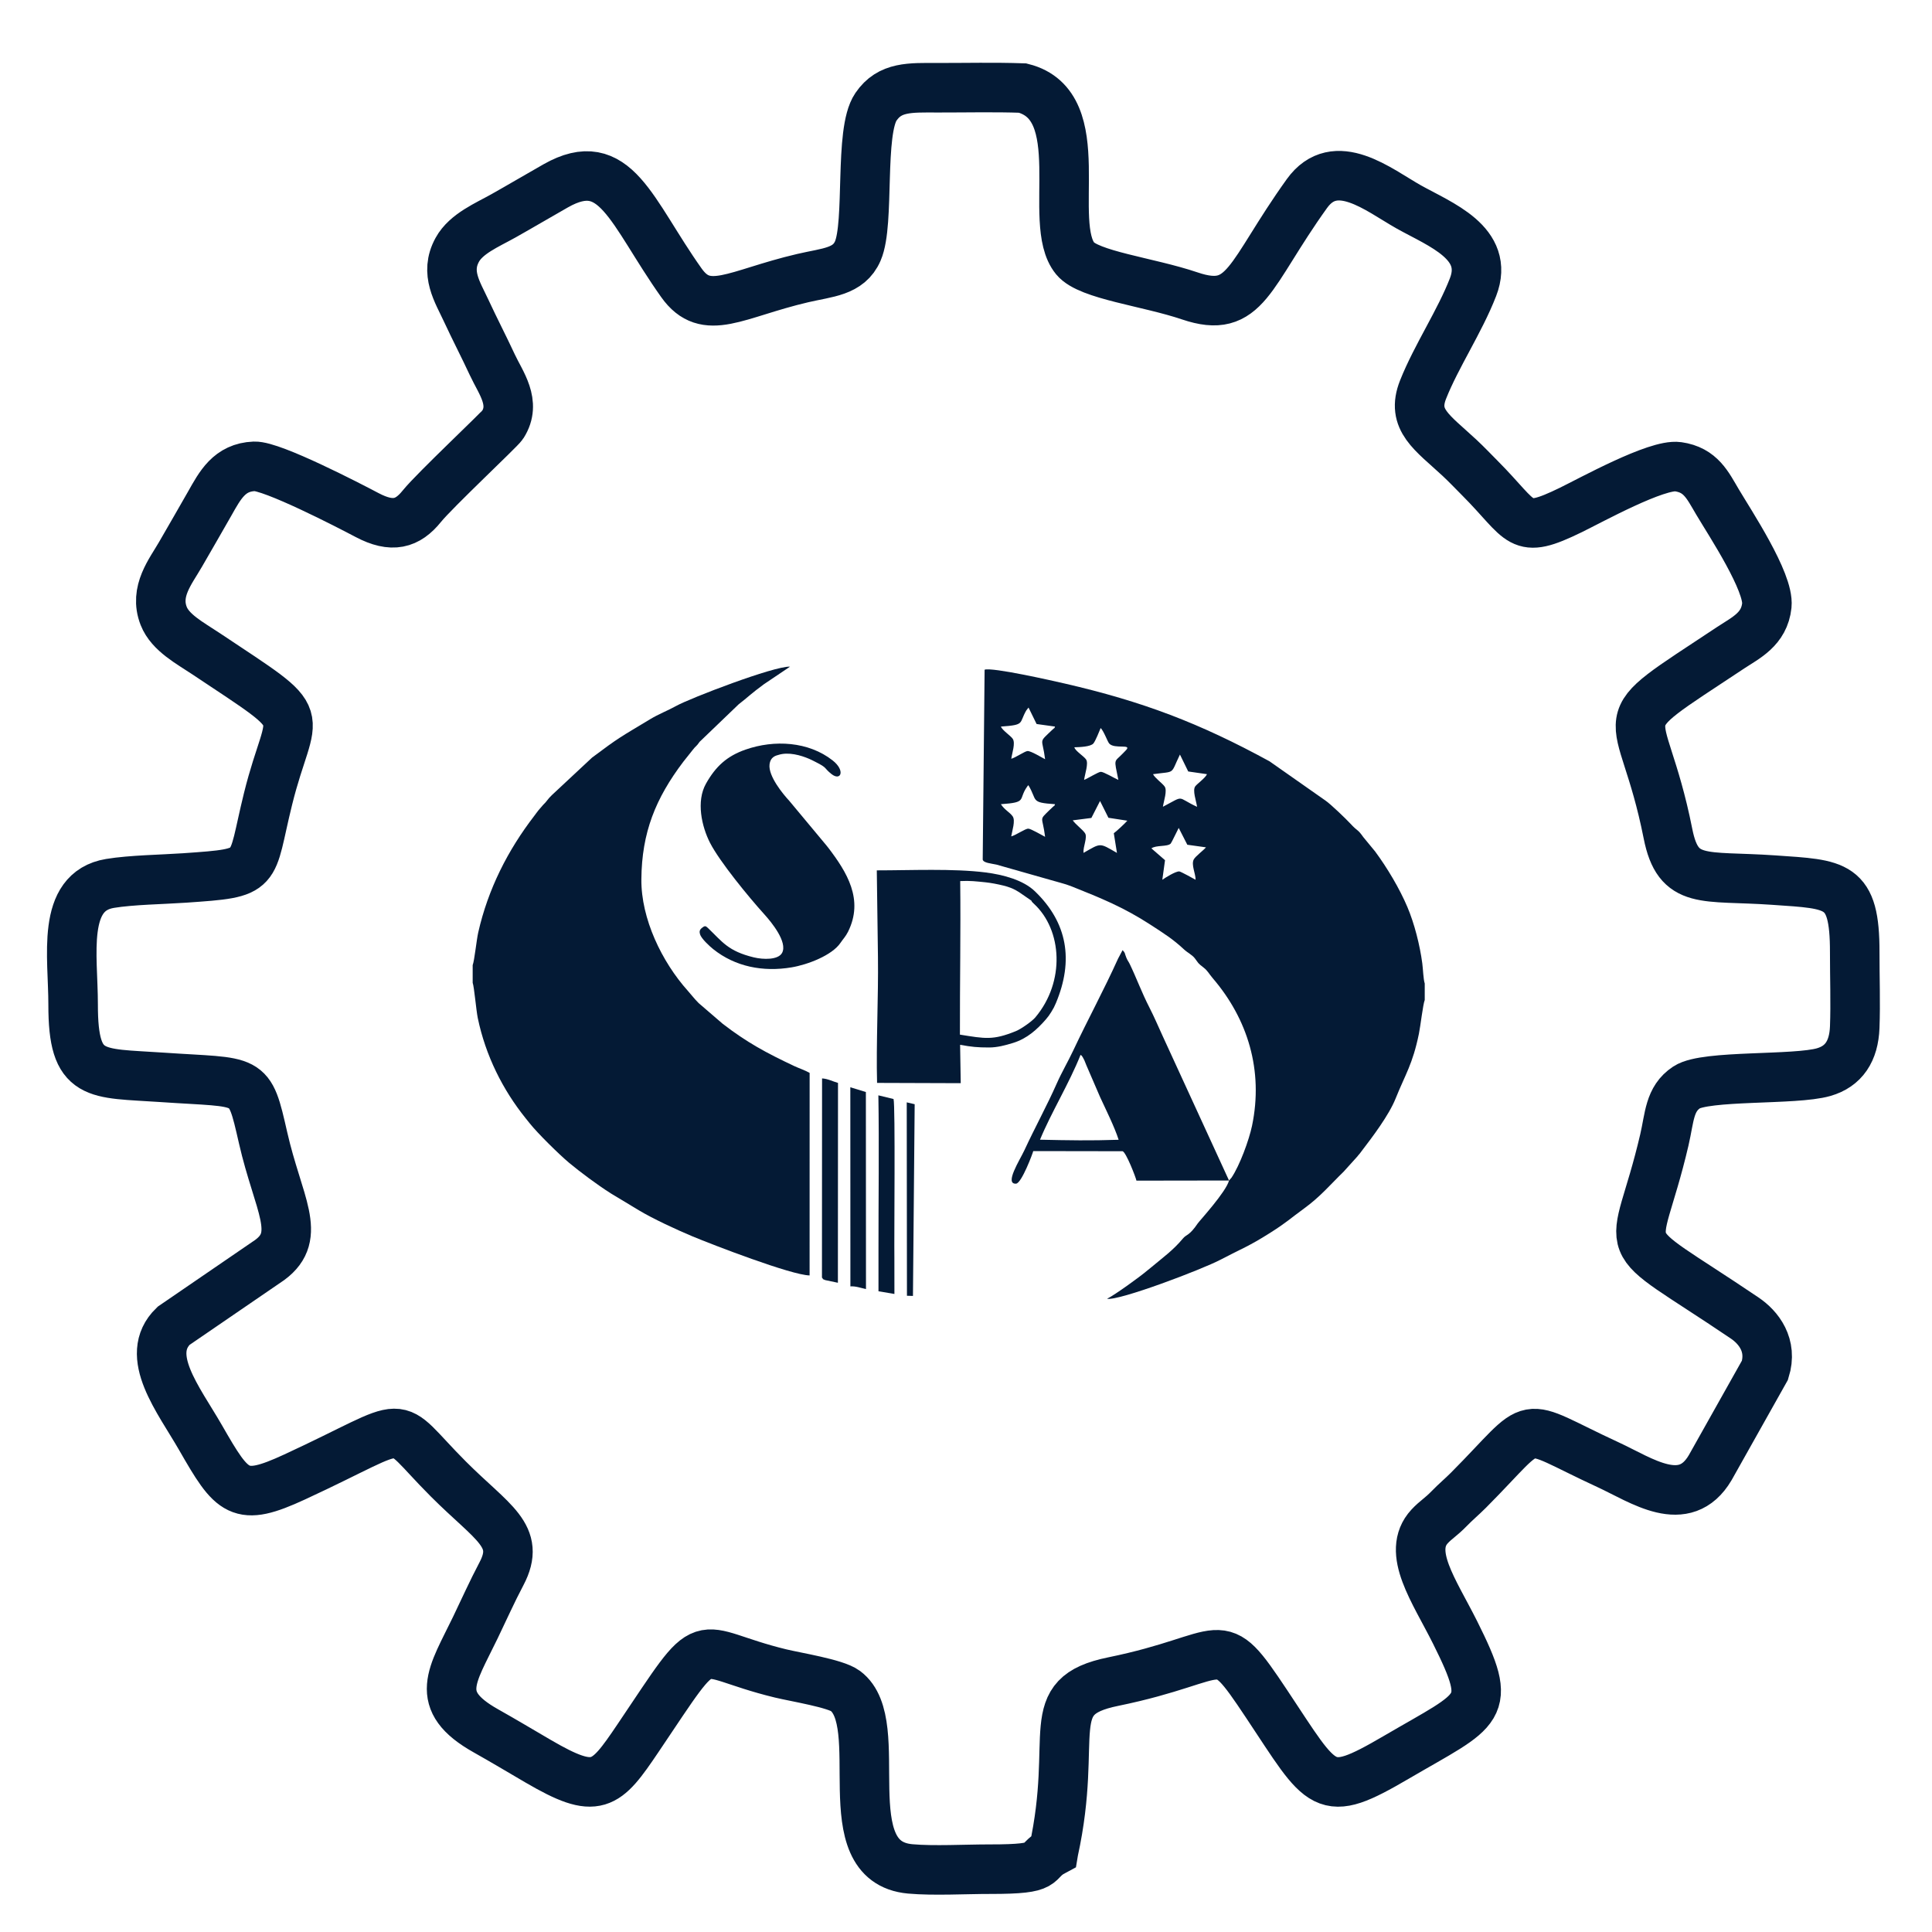 <?xml version="1.0" encoding="UTF-8"?>
<!DOCTYPE svg PUBLIC "-//W3C//DTD SVG 1.1//EN" "http://www.w3.org/Graphics/SVG/1.1/DTD/svg11.dtd">
<!-- Creator: CorelDRAW 2019 (64-Bit) -->
<svg xmlns="http://www.w3.org/2000/svg" xml:space="preserve" width="5.503mm" height="5.503mm" version="1.1" style="shape-rendering:geometricPrecision; text-rendering:geometricPrecision; image-rendering:optimizeQuality; fill-rule:evenodd; clip-rule:evenodd"
viewBox="0 0 550.32 550.32"
 xmlns:xlink="http://www.w3.org/1999/xlink"
 xmlns:xodm="http://www.corel.com/coreldraw/odm/2003">
 <defs>
  <style type="text/css">
   <![CDATA[
    .str0 {stroke:#041A35;stroke-width:14.11;stroke-miterlimit:22.926}
    .fil0 {fill:none}
    .fil1 {fill:#041A35}
   ]]>
  </style>
 </defs>
 <g id="Layer_x0020_1">
  <path class="fil0 str0" d="M300.09 527.3c7.3,-33.37 -3.99,-44.02 16.98,-48.3 33.52,-6.85 29.1,-15.6 43.7,6.33 16.27,24.44 16.01,27.48 36.91,15.26 24.26,-14.2 27.94,-13.28 16.81,-35.57 -5.95,-11.91 -14.01,-22.95 -7.27,-30.23 1.78,-1.92 3.19,-2.62 5.58,-5.08 1.89,-1.95 3.5,-3.25 5.46,-5.21 20.75,-20.85 13.27,-19.52 39.77,-7.29 9.56,4.41 21.81,13.24 29.11,0.85l15.6 -27.77c2.24,-7.14 -1.87,-12.22 -5.76,-14.85 -38.58,-26.09 -31.23,-14.94 -22.89,-50.77 1.5,-6.43 1.36,-11.66 6.35,-14.95 5.42,-3.57 30.8,-1.95 39.05,-4.34 5.68,-1.65 8.56,-5.96 8.82,-12.79 0.26,-6.92 -0.01,-14.37 0,-21.35 0.03,-19.68 -5.11,-19.3 -23.08,-20.55 -20.03,-1.39 -27.2,1.52 -30.12,-13.25 -7.67,-38.68 -18.94,-28.53 17.93,-52.99 4.21,-2.78 9.52,-5.21 10.23,-12 0.69,-6.64 -10.54,-23.55 -14.06,-29.5 -2.8,-4.72 -4.73,-9.09 -11.23,-10.01 -6.05,-0.85 -24.87,9.56 -30.54,12.32 -15.03,7.32 -13.33,3.52 -25.98,-9.16 -2.04,-2.04 -3.61,-3.73 -5.7,-5.68 -7.83,-7.28 -13.84,-10.82 -10.4,-19.47 3.78,-9.52 10.43,-19.38 14.22,-29.15 4.89,-12.61 -9.35,-17.84 -18.33,-22.88 -8.5,-4.78 -20.88,-15.08 -29,-3.76 -16.64,23.2 -17.29,34.56 -33.33,29.13 -11.96,-4.05 -28.77,-5.9 -32.67,-10.67 -8.36,-10.24 4.92,-43.54 -14.96,-48.54 -7.98,-0.28 -16.17,-0.08 -24.17,-0.09 -7.93,-0.02 -13.68,-0.36 -17.62,5.45 -4.82,7.09 -1.68,33.06 -5.16,41.05 -2.6,5.99 -8.64,6.07 -15.71,7.73 -19.12,4.47 -27.47,11.28 -34.53,1.34 -14.42,-20.32 -18.72,-37.33 -35.82,-27.62 -4.95,2.81 -10.02,5.81 -14.91,8.56 -4.6,2.58 -10.58,5.04 -13.11,9.64 -3.63,6.58 0.07,12.03 2.56,17.41 2.4,5.17 4.96,10.08 7.42,15.37 2.39,5.15 6.94,10.79 2.95,17.07 -0.8,1.27 -19.38,18.68 -23.02,23.19 -4.08,5.07 -8.45,6.31 -15.62,2.52 -5.09,-2.69 -27.06,-14.07 -32.11,-13.87 -7.1,0.28 -9.75,5.38 -12.71,10.62 -2.8,4.94 -5.53,9.61 -8.31,14.45 -2.78,4.85 -7.55,10.52 -4.79,17.56 1.88,4.78 7.51,7.71 12.03,10.73 31.3,20.88 24.36,14.39 17.69,41.37 -5.24,21.18 -1.72,20.99 -23.79,22.52 -6.24,0.43 -15.16,0.55 -21.2,1.55 -14.09,2.32 -10.51,20.69 -10.53,34.54 -0.02,21.08 6.23,19.39 25.28,20.7 25.37,1.75 24.78,-0.54 28.83,17.22 4.31,18.91 11.36,27.81 1.91,34.79l-27.41 18.77c-8.76,8.44 1.48,21.04 7.67,31.83 9.18,15.99 11.08,18.5 26.84,11.21 34.85,-16.11 26.06,-17.12 43.78,0.61 12.52,12.53 20.84,16.1 15.11,26.98 -2.72,5.15 -4.93,10.12 -7.44,15.33 -6.59,13.68 -12.38,20.78 3.03,29.42 4.87,2.74 9.76,5.66 14.82,8.62 16.82,9.82 19.17,7.26 28.52,-6.61 21.56,-31.99 14.58,-24.67 40.55,-18.38 4.41,1.07 15.63,2.85 18.48,4.98 12.48,9.33 -4.06,48.66 18.47,50.7 6.66,0.6 15.84,0.07 22.78,0.08 17.32,0.02 12.09,-1.95 18.04,-5.12z"/>
  <path class="fil1" d="M335.75 235.83l2.45 4.79 5.32 0.74c-0.76,0.9 -2.98,2.52 -3.48,3.44 -0.8,1.5 0.54,4.02 0.52,5.8 -0.21,-0.14 -4.25,-2.36 -4.64,-2.38 -1.05,-0.07 -3.99,1.78 -4.84,2.38l0.77 -5.58 -3.88 -3.37c1.35,-0.98 4.53,-0.4 5.5,-1.36 0.23,-0.23 1.96,-3.9 2.28,-4.46zm-18.49 1.51l0.9 5.61c-5.09,-2.93 -4.46,-2.89 -9.53,-0.01 -0.17,-1.77 1.23,-4.47 0.41,-5.64 -0.75,-1.08 -2.58,-2.38 -3.48,-3.63l5.31 -0.68 2.47 -4.83 2.39 4.78 5.38 0.83c-0.56,0.68 -3.19,3.13 -3.85,3.57zm-32.16 -8.27c7.65,-0.53 4.85,-1.25 7.44,-4.95 0.27,-0.38 0.21,-0.29 0.39,-0.46 2.66,4.39 0.44,4.94 7.59,5.41 -0.28,0.73 0.06,0.11 -0.7,0.85 -0.36,0.34 -0.55,0.49 -0.91,0.86 -3.08,3.05 -1.98,1.5 -1.22,7.58 -0.87,-0.44 -4.04,-2.3 -4.77,-2.32 -0.9,-0.03 -3.54,1.87 -4.88,2.2 0.26,-1.57 1.25,-4.5 0.42,-5.7 -0.78,-1.14 -2.33,-1.85 -3.36,-3.47zm43.33 -8.55c6.59,-0.91 4.83,0.28 7.67,-5.59l2.36 4.82 5.34 0.77c-0.44,1.08 -2.84,2.76 -3.35,3.48 -0.82,1.15 0.29,4.13 0.53,5.82 -6.07,-2.81 -3.29,-3.39 -9.73,-0.02 0.24,-1.64 1.3,-4.62 0.49,-5.77 -0.65,-0.92 -2.78,-2.42 -3.31,-3.51zm-22.41 -7.66c1.52,-0.04 4.59,-0.14 5.42,-1.08 0.58,-0.66 1.78,-3.69 2.08,-4.41 0.97,1 1.95,3.9 2.45,4.44 1.52,1.65 6.54,-0.01 4.78,1.86 -0.33,0.36 -0.48,0.49 -0.89,0.92 -2.57,2.69 -2.59,1.18 -1.3,7.56 -1.23,-0.53 -4.19,-2.32 -5.01,-2.3 -0.67,0.01 -3.73,1.91 -4.75,2.3 0.23,-1.73 1.31,-4.7 0.57,-5.81 -0.66,-0.98 -3.08,-2.41 -3.35,-3.48zm-20.91 -5.9c6.96,-0.49 5.07,-0.88 7.21,-4.58l0.65 -0.84 2.3 4.69 5.25 0.73c-0.29,0.73 0.02,0.15 -0.71,0.85 -4.18,4.02 -2.91,2.11 -2.12,8.45 -0.98,-0.5 -4.07,-2.4 -5.02,-2.33 -0.75,0.05 -3.36,1.85 -4.61,2.2 0.2,-1.59 1.25,-4.48 0.4,-5.7 -0.64,-0.92 -2.99,-2.42 -3.35,-3.47zm64.97 129.3c-0.81,3.22 -8.42,11.5 -8.91,12.22 -2.44,3.61 -3.14,3.01 -4.23,4.31 -2.82,3.39 -5.73,5.43 -8.97,8.16 -0.51,0.42 -0.67,0.52 -1.14,0.92 -2.08,1.79 -9.26,6.97 -11.49,8.08 3.36,0.64 27.17,-8.41 32.33,-11.14 6.06,-3.19 7.85,-3.67 14.14,-7.65 4.85,-3.08 5.4,-3.84 9.61,-6.9 4.7,-3.41 7.58,-6.9 11.3,-10.51l3.92 -4.34c0.46,-0.62 0.15,-0.18 0.53,-0.64 0.37,-0.44 0.32,-0.41 0.64,-0.83 3.18,-4.15 7.83,-10.3 9.73,-15.05 2.76,-6.9 4.83,-9.67 6.63,-18.43 0.43,-2.07 1.17,-8.48 1.66,-9.61l0 -4.7c-0.41,-1.29 -0.48,-4.12 -0.7,-5.76 -0.69,-5.19 -2.25,-11.34 -4.25,-16.05 -2.21,-5.22 -5.76,-11.19 -9.2,-15.83l-3.33 -4.04c-1.79,-2.53 -1.42,-1.39 -3.75,-3.92 -1.18,-1.28 -5.56,-5.5 -7.04,-6.51l-15.95 -11.19c-19.88,-10.86 -36.08,-17.02 -58.33,-22.15 -3.49,-0.8 -20.58,-4.69 -22.82,-3.94l-0.54 54.09c0.21,0.94 2.28,1.08 3.92,1.43l19.29 5.48c0.56,0.18 1.43,0.45 2.18,0.75 8.26,3.3 14.75,5.92 22.41,10.9 3.82,2.48 6.38,4.08 9.51,7 1,0.95 2.31,1.53 3.1,2.55 1.13,1.47 0.71,1.27 2.58,2.71 1.07,0.82 1.49,1.75 2.56,3 9.94,11.61 14.45,26.23 11.17,41.99 -0.85,4.06 -3.49,11.28 -5.84,14.78l-0.72 0.82z"/>
  <path class="fil1" d="M134.64 274.9l0 5.04c0.44,1.23 0.99,7.78 1.45,10.03 2.23,10.74 7.13,20.47 13.62,28.54l1.18 1.47c2.23,2.81 8.38,8.87 11.18,11.21 3.01,2.52 8.23,6.42 11.76,8.63 0.05,0.04 0.13,0.08 0.18,0.12 0.08,0.04 0.29,0.18 0.36,0.22l7.7 4.64c3.93,2.35 10.41,5.37 15.08,7.33 5.82,2.43 28.25,11.08 33.46,11.17l0.01 -57.69c-1.25,-0.73 -3.05,-1.32 -4.43,-1.97 -7.95,-3.75 -13.47,-6.72 -20.36,-12.04l-6.83 -5.88c-1.28,-1.29 -1.89,-2.16 -3.04,-3.45 -7.41,-8.25 -13.37,-20.57 -13.27,-31.82 0.11,-13.3 4.04,-23.02 11.94,-33.46l2.74 -3.45c0.78,-1.04 0.98,-0.86 1.91,-2.24l11.12 -10.68c2.45,-1.87 3.61,-3.11 7.22,-5.74l7.42 -4.99c-4.51,-0.22 -28.52,9.01 -32.43,11.19 -2.48,1.37 -5.05,2.34 -7.45,3.8 -8.65,5.22 -8.69,5.05 -16.51,10.91l-11.42 10.66c-1.31,1.23 -1.44,1.82 -2.54,2.83l-1.34 1.56c-0.55,0.69 -0.66,0.89 -1.13,1.5 -7.57,9.83 -13.19,20.87 -16,33.26 -0.49,2.17 -1.08,8.02 -1.58,9.3z"/>
  <path class="fil1" d="M273.43 294.71c-0.04,-14.28 0.25,-29.61 0.08,-43.74 2.86,-0.15 4.56,0.09 7.12,0.34 1.66,0.17 3.55,0.54 5.18,0.94 3.14,0.78 4.27,1.75 6.49,3.27 2.74,1.86 0.67,0.5 2.2,1.91 8.1,7.46 8.97,22.22 0.38,32.4 -0.83,0.99 -3.92,3.24 -5.56,3.9 -6.49,2.63 -8.7,2.13 -15.89,0.98zm8.3 3.66c2.39,0 4.68,-0.64 6.82,-1.29 4.05,-1.24 6.91,-3.91 9.3,-6.64 0.76,-0.88 0.97,-1.19 1.61,-2.2 0.59,-0.93 0.92,-1.58 1.32,-2.54 5.09,-12.15 3.29,-22.88 -5.98,-31.81 -3.33,-3.21 -8.97,-4.73 -14.08,-5.38 -9.24,-1.16 -21.31,-0.59 -30.97,-0.59l0.33 24.64c0.15,11.34 -0.55,24.98 -0.25,35.9l23.83 0.08 -0.18 -10.93c3.33,0.6 4.87,0.76 8.25,0.76z"/>
  <path class="fil1" d="M221.74 215.03c2.83,-0.91 6.36,0.09 8.79,1.14 0.64,0.28 1.19,0.57 1.78,0.87 3.53,1.77 2.25,1.63 4.53,3.44 2.67,2.11 4.04,-0.97 0.33,-3.88 -6.87,-5.4 -16.6,-5.95 -24.81,-3.08 -5.28,1.84 -8.49,4.77 -11.26,9.69 -2.84,5.03 -1.23,12.21 1.14,16.85 2.75,5.38 11.08,15.53 15.53,20.44 1.98,2.19 6.6,7.83 5.02,10.89 -1.08,2.08 -5.4,1.96 -8.08,1.31 -7.35,-1.78 -8.97,-4.46 -12.99,-8.3 -0.72,-0.68 -0.89,-0.82 -1.85,-0.03 -0.58,0.48 -0.7,1 -0.47,1.76 0.37,1.25 2.76,3.43 3.76,4.23 6.27,5.01 14.17,6.55 22.3,5.19 4.61,-0.77 11.56,-3.43 13.96,-7 0.73,-1.09 1.47,-1.8 2.14,-3.15 4.56,-9.17 -0.34,-16.99 -5.65,-23.95 -0.27,-0.34 -0.32,-0.39 -0.53,-0.66l-10.58 -12.7c-1.71,-1.83 -6,-7.01 -5.6,-10.34 0.28,-2.3 1.98,-2.54 2.54,-2.72z"/>
  <path class="fil1" d="M296.24 324.64c3.17,-7.7 8.33,-16.06 11.55,-24.17 0.58,0.49 0.05,-0.15 0.68,0.77 0.04,0.06 0.36,0.7 0.41,0.79 0.24,0.54 0.4,0.96 0.59,1.46l3.91 9.06c1.58,3.43 4.06,8.38 5.26,12.11 -8.16,0.27 -14.04,0.16 -22.4,-0.02zm53.84 11.62l-18.92 -41.19c-1.34,-2.92 -2.34,-5.31 -3.74,-8.05 -2.28,-4.45 -3.66,-8.35 -5.61,-12.4 -0.45,-0.92 -0.6,-0.9 -1.01,-1.91 -0.53,-1.32 -0.21,-1.2 -1.04,-2.07l-1.28 2.41c-4,8.87 -8.65,17.41 -12.76,26.15 -1.47,3.14 -3.31,6.25 -4.71,9.43 -2.76,6.25 -6.22,12.54 -9.24,19.06 -1.26,2.71 -5.76,9.68 -2.35,9.47 1.58,-0.09 4.83,-8.84 4.89,-9.28l25.45 0.04c0.99,0.25 3.8,7.52 3.95,8.38l26.37 -0.04z"/>
  <path class="fil1" d="M234.13 363.93c0.74,0.65 -0.53,0.09 0.94,0.7l3.6 0.76 0.03 -56.93c-1.53,-0.43 -2.87,-1.18 -4.54,-1.28l-0.03 56.75z"/>
  <path class="fil1" d="M250.23 367.81l4.54 0.77 -0.01 -10.25c-0.09,-5.52 0.3,-43.61 -0.24,-45.28l-4.32 -1.05c0.24,14.15 0.01,30.2 0.03,44.56l0 11.25z"/>
  <path class="fil1" d="M242.23 366.42c1.53,-0.11 2.97,0.46 4.44,0.76l-0.03 -56.12 -4.43 -1.36 0.02 56.72z"/>
  <polygon class="fil1" points="260.54,314.53 258.28,314 258.34,369.09 260.05,369.14 "/>
 </g>
</svg>

